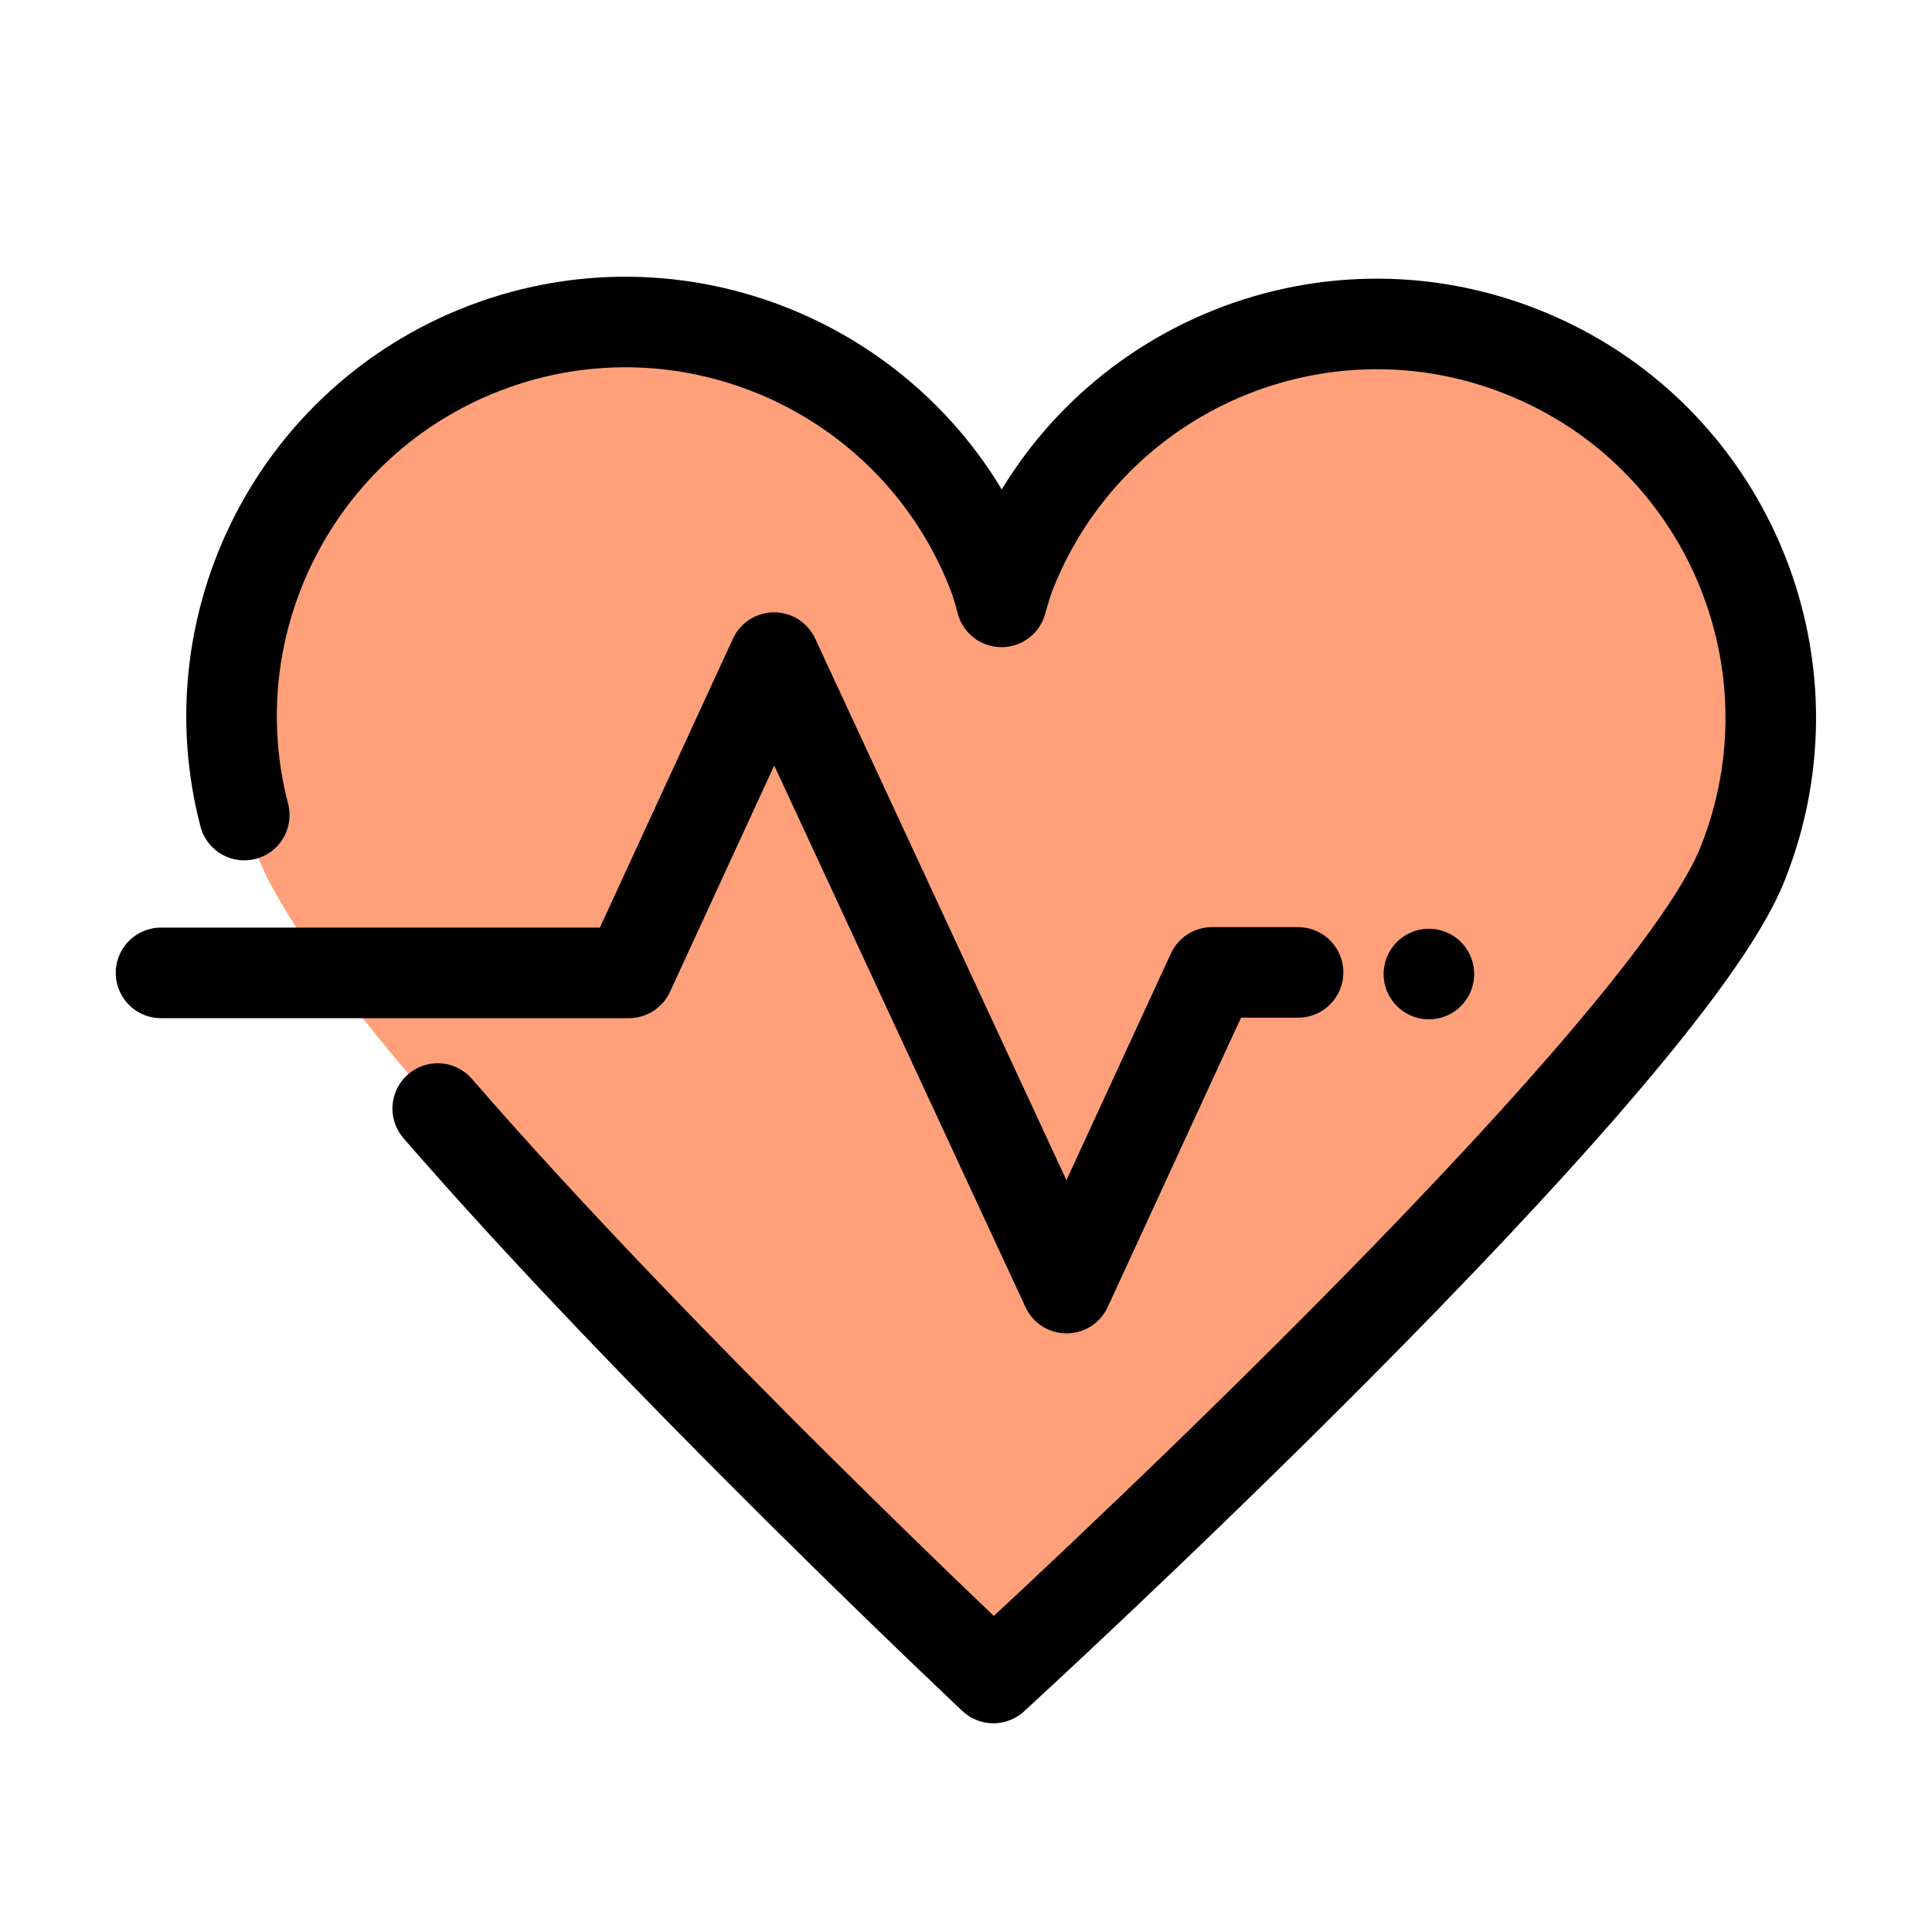 <svg width="32" height="32" viewBox="0 0 32 32" fill="none" xmlns="http://www.w3.org/2000/svg">
<path d="M16.458 27.793C16.529 27.729 27.527 17.651 28.862 14.319C30.205 10.975 28.581 7.176 25.237 5.837C21.893 4.494 18.094 6.118 16.755 9.462C16.695 9.608 16.644 9.783 16.592 9.969C16.549 9.806 16.505 9.656 16.458 9.529C15.17 6.166 11.398 4.478 8.035 5.765C4.671 7.053 2.984 10.825 4.271 14.188C5.559 17.552 16.458 27.793 16.458 27.793Z" fill="#FFA07A"/>
<path d="M4.046 13.5C3.216 10.325 4.895 6.966 8.031 5.765C11.395 4.478 15.166 6.166 16.454 9.529C16.501 9.656 16.545 9.806 16.588 9.969C16.64 9.783 16.691 9.608 16.751 9.462C18.09 6.118 21.889 4.494 25.233 5.837C28.577 7.176 30.201 10.975 28.858 14.319C27.523 17.651 16.525 27.729 16.454 27.793C16.454 27.793 10.898 22.571 7.25 18.361" stroke="black" stroke-width="1.5" stroke-linecap="round" stroke-linejoin="round"/>
<path d="M2.667 16.114H10.416L12.821 10.892L17.666 21.335L20.075 16.106H21.5" stroke="black" stroke-width="1.5" stroke-linecap="round" stroke-linejoin="round"/>
<path d="M23.667 16.133H23.667" stroke="black" stroke-width="1.5" stroke-linecap="round"/>
</svg>
